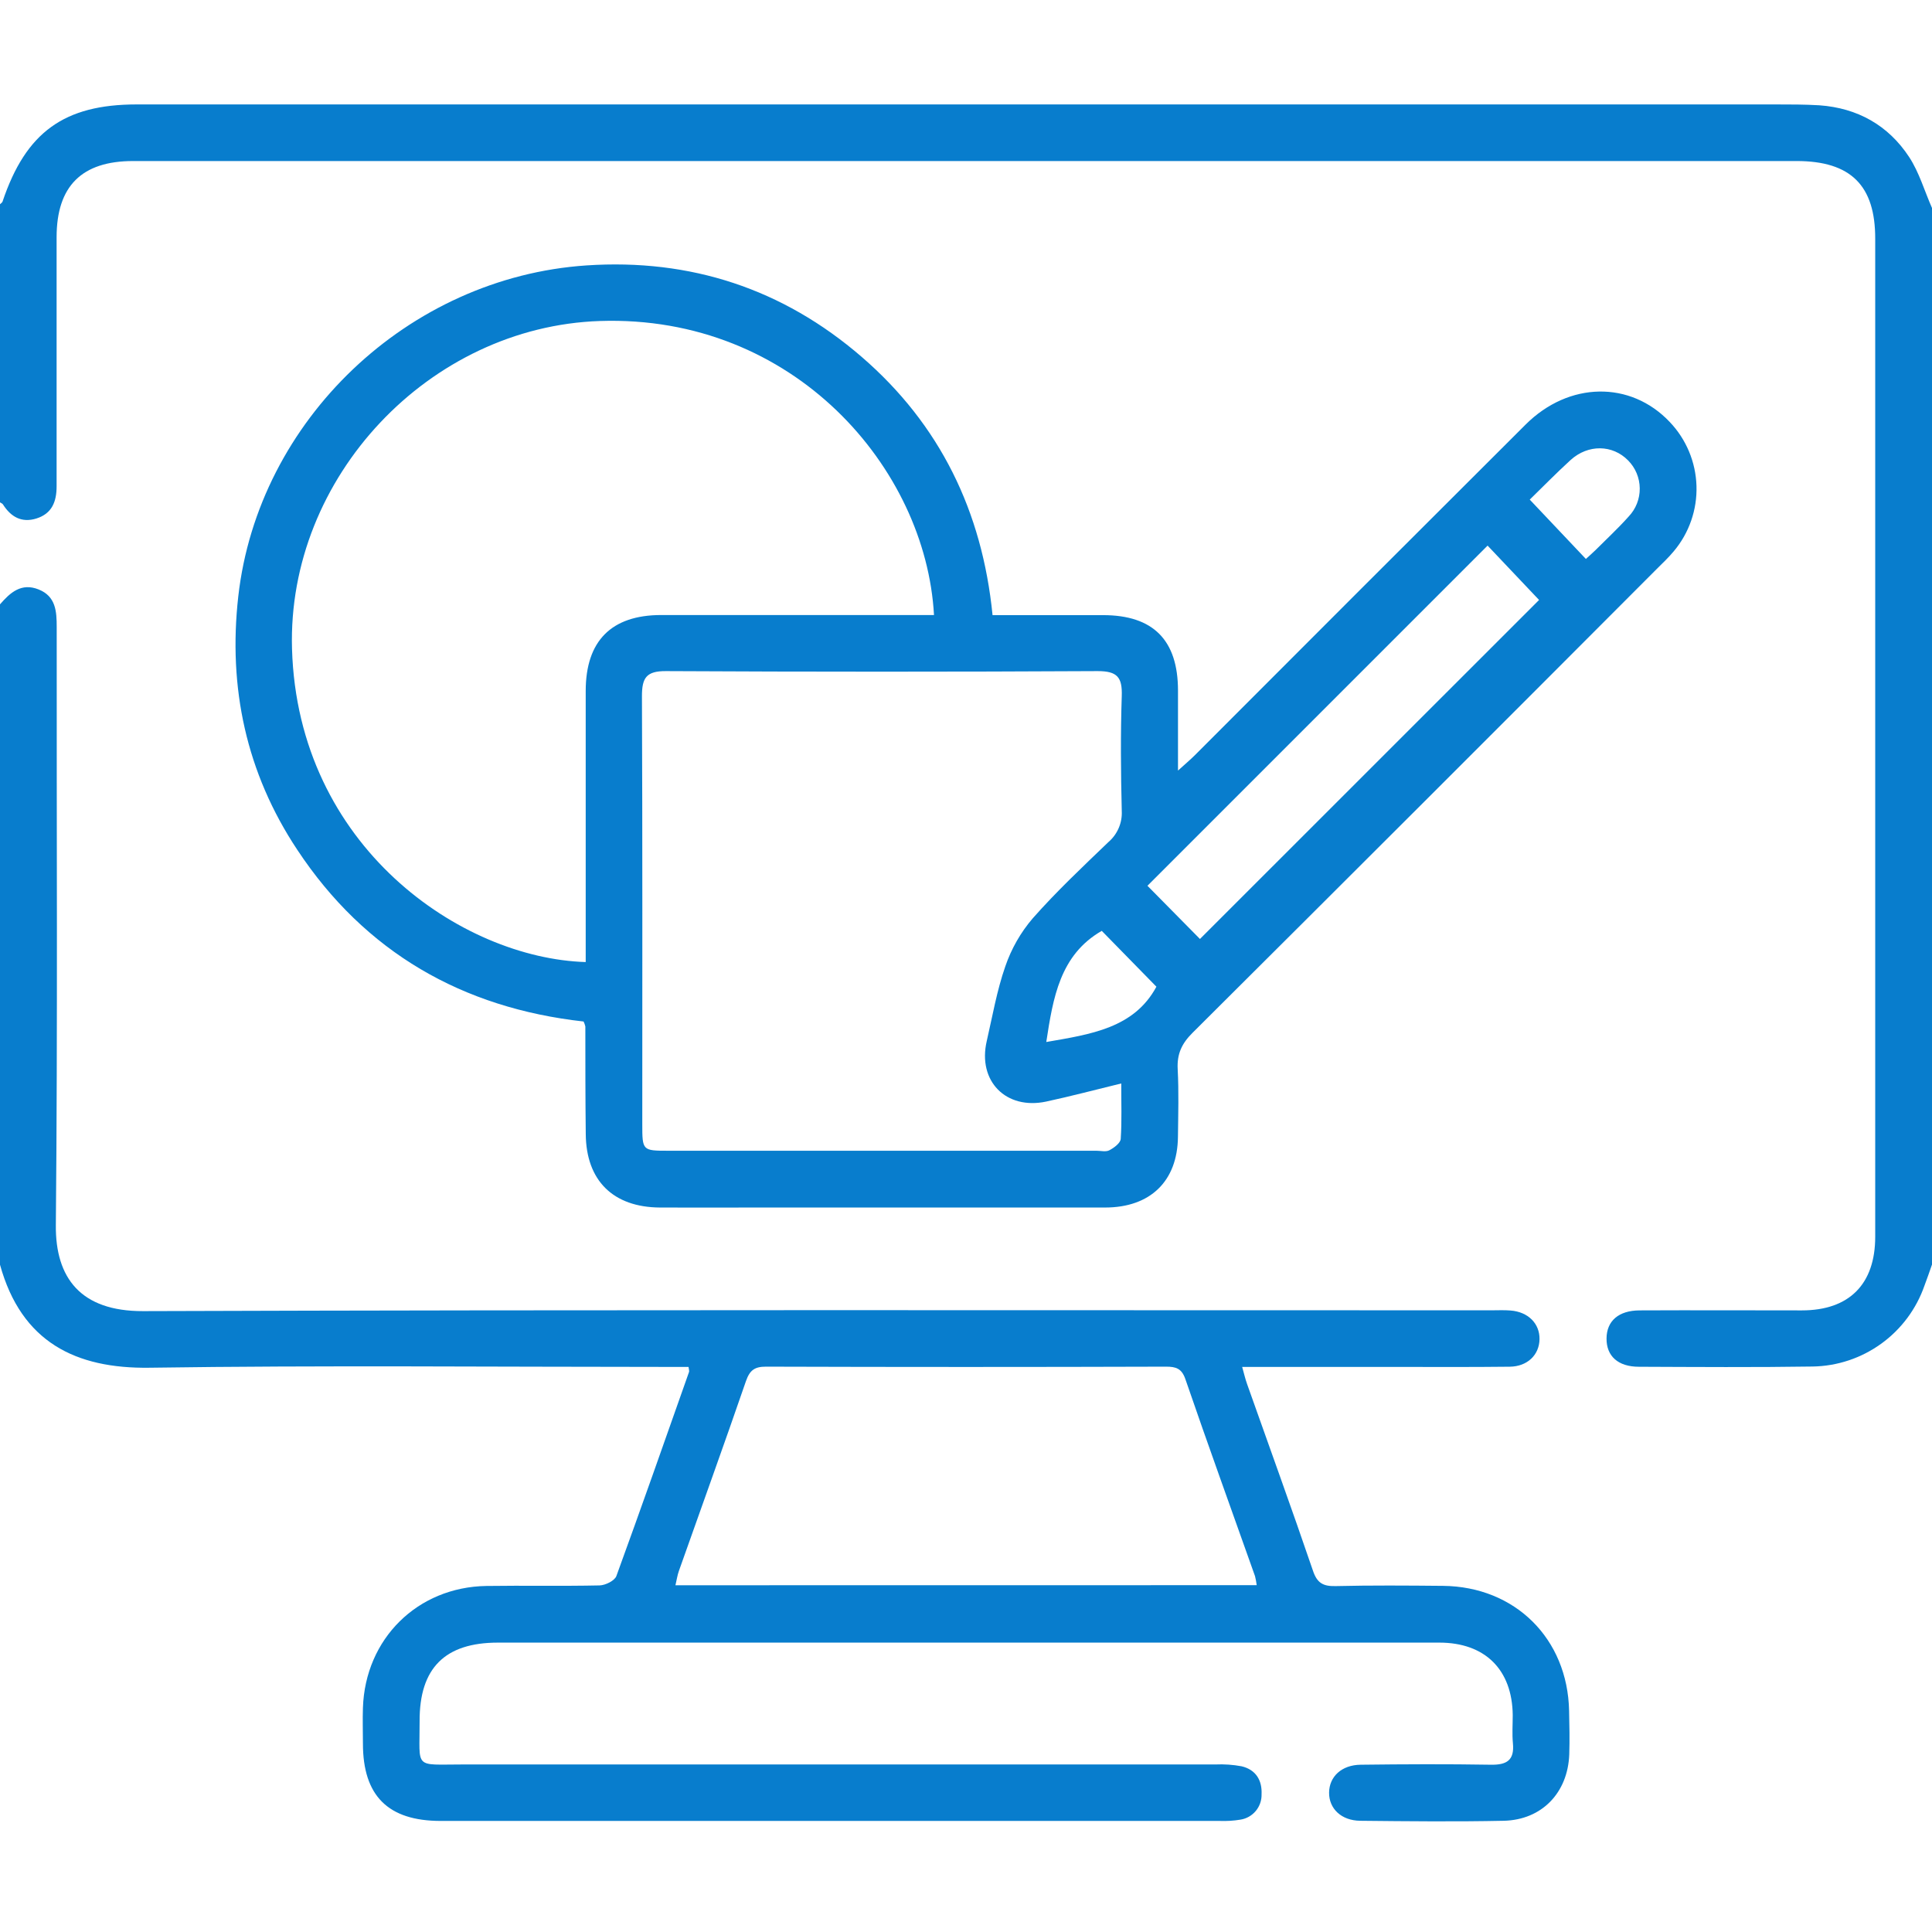 <?xml version="1.0" encoding="UTF-8"?> <svg xmlns="http://www.w3.org/2000/svg" width="74" height="74" viewBox="0 0 74 74" fill="none"><path d="M60.1 65.529C60.044 62.765 58.034 60.769 55.27 60.742C53.897 60.729 52.524 60.719 51.153 60.751C50.67 60.762 50.443 60.629 50.285 60.149C49.47 57.76 48.607 55.387 47.765 53.008C47.695 52.812 47.649 52.608 47.578 52.356H53.276C54.792 52.356 56.311 52.366 57.827 52.348C58.506 52.34 58.957 51.894 58.967 51.295C58.977 50.697 58.534 50.249 57.862 50.196C57.622 50.175 57.379 50.188 57.139 50.188C39.918 50.188 22.699 50.162 5.479 50.219C3.092 50.226 2.119 48.95 2.139 46.926C2.211 39.292 2.165 31.657 2.172 24.022C2.172 23.415 2.139 22.841 1.479 22.577C0.818 22.312 0.392 22.695 0 23.148V48.441C0.819 51.407 2.899 52.428 5.728 52.387C12.326 52.291 18.926 52.356 25.529 52.356H26.373C26.384 52.459 26.406 52.512 26.391 52.551C25.469 55.164 24.557 57.766 23.608 60.368C23.541 60.545 23.19 60.719 22.966 60.725C21.521 60.756 20.075 60.725 18.63 60.746C15.987 60.788 13.989 62.77 13.901 65.412C13.885 65.868 13.901 66.327 13.901 66.783C13.901 68.784 14.865 69.745 16.878 69.746C26.825 69.746 36.772 69.746 46.718 69.746C46.983 69.756 47.248 69.74 47.509 69.697C47.739 69.662 47.948 69.544 48.097 69.366C48.247 69.188 48.326 68.961 48.321 68.729C48.347 68.185 48.099 67.782 47.557 67.653C47.226 67.591 46.889 67.568 46.553 67.583C36.944 67.583 27.334 67.583 17.724 67.583C15.828 67.583 16.079 67.781 16.072 65.929C16.063 63.89 17.042 62.916 19.074 62.916H39.742C44.872 62.916 50.002 62.916 55.131 62.916C56.88 62.916 57.921 63.952 57.941 65.689C57.941 66.051 57.914 66.412 57.948 66.772C58.011 67.421 57.714 67.603 57.103 67.593C55.442 67.565 53.779 67.573 52.118 67.593C51.385 67.601 50.913 68.051 50.907 68.661C50.901 69.271 51.372 69.733 52.101 69.74C53.93 69.759 55.762 69.778 57.593 69.74C59.057 69.707 60.05 68.668 60.106 67.201C60.125 66.637 60.112 66.082 60.1 65.529ZM25.871 60.719C25.92 60.511 25.945 60.336 26.003 60.171C26.861 57.746 27.737 55.325 28.574 52.894C28.718 52.485 28.902 52.345 29.338 52.346C34.445 52.362 39.552 52.362 44.659 52.346C45.039 52.346 45.261 52.413 45.402 52.822C46.269 55.345 47.179 57.856 48.07 60.37C48.098 60.484 48.12 60.6 48.135 60.716L25.871 60.719Z" fill="#087DCD"></path><path d="M74 7.966V48.435C73.906 48.703 73.814 48.974 73.711 49.244C73.4 50.137 72.822 50.913 72.055 51.467C71.288 52.021 70.37 52.327 69.424 52.341C67.21 52.375 64.994 52.359 62.776 52.35C61.972 52.35 61.528 51.94 61.534 51.265C61.54 50.59 62.001 50.195 62.8 50.191C64.87 50.181 66.941 50.191 69.015 50.191C70.83 50.191 71.825 49.186 71.825 47.37C71.825 34.63 71.825 21.892 71.825 9.155C71.832 7.105 70.89 6.168 68.814 6.168H11.892C9.629 6.168 7.365 6.168 5.099 6.168C3.128 6.168 2.168 7.132 2.168 9.088C2.168 12.267 2.168 15.447 2.168 18.627C2.168 19.213 1.992 19.674 1.39 19.861C0.825 20.034 0.415 19.797 0.113 19.32C0.09 19.284 0.038 19.267 0 19.241V7.823C0.033 7.79 0.082 7.762 0.097 7.722C0.989 5.064 2.457 4 5.235 4H68.025C68.579 4 69.135 4 69.686 4.033C71.145 4.137 72.325 4.798 73.123 6.012C73.51 6.602 73.711 7.311 74 7.966Z" fill="#087DCD"></path><path d="M63.956 16.164C62.453 14.574 60.09 14.611 58.435 16.261C54.206 20.478 49.983 24.701 45.764 28.928C45.592 29.1 45.404 29.256 45.12 29.515C45.12 28.373 45.12 27.413 45.12 26.452C45.12 24.517 44.17 23.561 42.249 23.561C40.856 23.561 39.463 23.561 38.017 23.561C37.621 19.582 36.001 16.258 33.005 13.67C29.983 11.058 26.44 9.9 22.464 10.166C15.632 10.623 9.89 16.092 9.127 22.84C8.732 26.338 9.432 29.604 11.385 32.547C13.986 36.481 17.718 38.61 22.352 39.126C22.382 39.186 22.405 39.25 22.42 39.315C22.42 40.687 22.42 42.061 22.436 43.433C22.448 45.216 23.482 46.241 25.278 46.251C26.506 46.258 27.735 46.251 28.962 46.251C33.419 46.251 37.874 46.251 42.327 46.251C44.062 46.251 45.099 45.239 45.118 43.548C45.128 42.681 45.154 41.814 45.108 40.947C45.078 40.369 45.264 39.97 45.675 39.561C51.614 33.648 57.542 27.724 63.459 21.791C63.68 21.57 63.909 21.357 64.11 21.114C64.698 20.415 65.008 19.523 64.979 18.61C64.951 17.697 64.587 16.826 63.956 16.164ZM22.434 26.463C22.434 29.643 22.434 32.823 22.434 36.002V36.849C17.679 36.705 11.406 32.433 11.185 24.853C10.994 18.283 16.439 12.512 22.98 12.295C30.405 12.048 35.465 17.932 35.774 23.557H35.001C31.774 23.557 28.546 23.557 25.317 23.557C23.414 23.561 22.436 24.551 22.434 26.463ZM42.926 43.624C42.914 43.784 42.667 43.966 42.492 44.057C42.361 44.128 42.163 44.076 41.993 44.076H25.596C24.606 44.076 24.601 44.069 24.601 43.054C24.601 37.591 24.611 32.128 24.588 26.663C24.588 25.959 24.758 25.7 25.511 25.705C31.023 25.734 36.535 25.734 42.047 25.705C42.8 25.705 42.989 25.946 42.966 26.657C42.917 28.124 42.93 29.594 42.966 31.061C42.978 31.285 42.938 31.509 42.849 31.716C42.761 31.922 42.626 32.106 42.456 32.252C41.467 33.202 40.464 34.145 39.558 35.172C39.093 35.714 38.736 36.34 38.505 37.016C38.182 37.941 38.014 38.922 37.793 39.882C37.442 41.407 38.529 42.517 40.065 42.194C41.003 41.993 41.93 41.746 42.947 41.499C42.944 42.243 42.973 42.936 42.926 43.624ZM40.075 39.911C40.334 38.215 40.599 36.575 42.2 35.654L44.293 37.793C43.437 39.382 41.778 39.616 40.074 39.911H40.075ZM45.961 35.965L43.95 33.927L56.978 20.898L58.95 22.98L45.961 35.965ZM62.38 19.786C61.981 20.234 61.538 20.643 61.114 21.068C60.996 21.184 60.871 21.292 60.743 21.409L58.593 19.136C59.089 18.653 59.605 18.124 60.157 17.62C60.833 17.008 61.768 17.03 62.361 17.636C62.643 17.921 62.803 18.305 62.806 18.707C62.81 19.108 62.657 19.496 62.38 19.786Z" fill="#087DCD"></path></svg> 